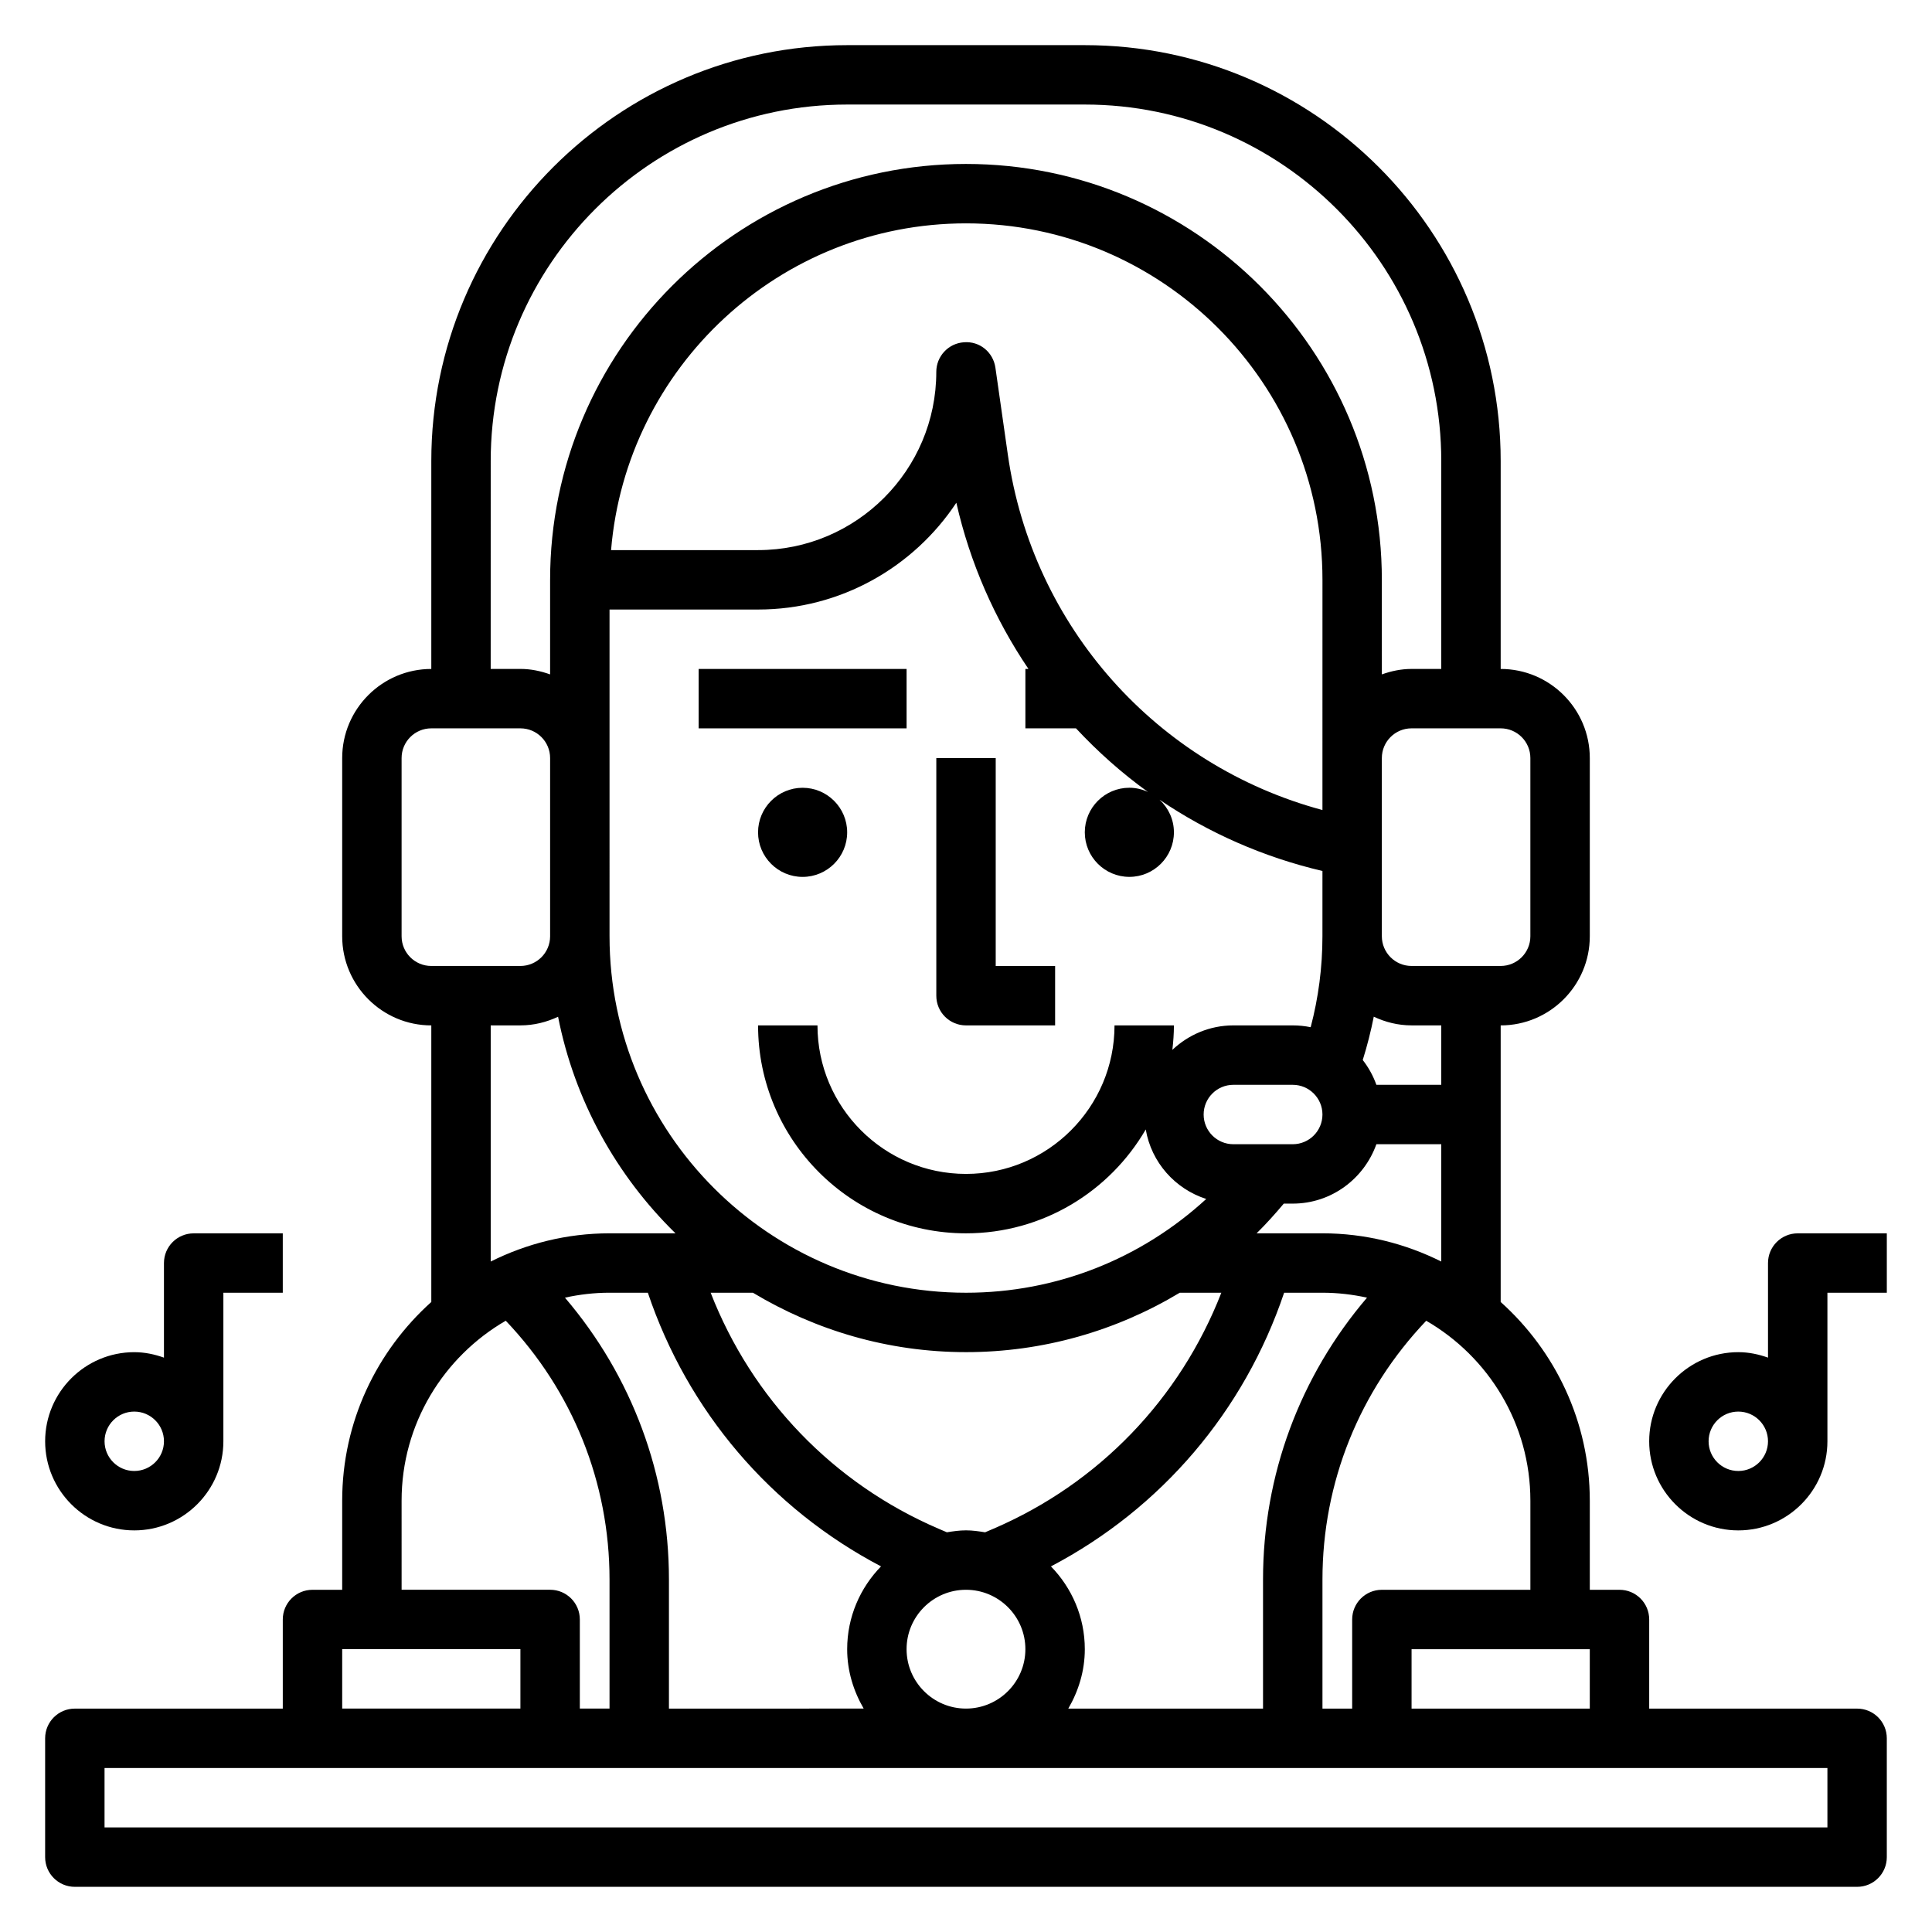 <?xml version="1.0" encoding="UTF-8"?>
<!-- Uploaded to: ICON Repo, www.iconrepo.com, Generator: ICON Repo Mixer Tools -->
<svg fill="#000000" width="800px" height="800px" version="1.1" viewBox="144 144 512 512" xmlns="http://www.w3.org/2000/svg">
 <g>
  <path d="m356.7 352.77c-6.512 0-11.809 5.297-11.809 11.809s5.297 11.809 11.809 11.809 11.809-5.297 11.809-11.809-5.301-11.809-11.809-11.809z"/>
  <path d="m636.16 596.8h-55.105v-23.617c0-4.352-3.519-7.871-7.871-7.871h-7.871v-23.617c0-20.914-9.164-39.684-23.617-52.656v-73.297c13.02 0 23.617-10.598 23.617-23.617v-47.23c0-13.02-10.598-23.617-23.617-23.617v-55.105c0-60.773-49.438-110.21-110.21-110.21h-62.977c-60.773 0-110.21 49.438-110.21 110.21v55.105c-13.02 0-23.617 10.598-23.617 23.617v47.23c0 13.02 10.598 23.617 23.617 23.617v73.297c-14.453 12.98-23.617 31.746-23.617 52.656v23.617h-7.871c-4.352 0-7.871 3.519-7.871 7.871v23.617h-55.109c-4.352 0-7.871 3.519-7.871 7.871v31.488c0 4.352 3.519 7.871 7.871 7.871h472.32c4.352 0 7.871-3.519 7.871-7.871v-31.488c0.004-4.356-3.516-7.871-7.867-7.871zm-118.08 0v-15.742h47.23v15.742zm31.488-55.105v23.617h-39.359c-4.352 0-7.871 3.519-7.871 7.871v23.617h-7.871v-34.188c0-25.773 9.793-49.996 27.496-68.598 16.477 9.539 27.605 27.312 27.605 47.68zm-62.977-94.465h-15.742c-4.344 0-7.871-3.527-7.871-7.871s3.527-7.871 7.871-7.871h15.742c4.344 0 7.871 3.527 7.871 7.871s-3.523 7.871-7.871 7.871zm7.871-102.34v13.777c-43.871-11.785-76.855-48.555-83.371-94.148l-3.297-23.082c-0.59-4.086-4.148-7.078-8.359-6.731-4.117 0.289-7.309 3.723-7.309 7.848 0 26.047-21.184 47.23-47.23 47.23h-38.957c4.019-48.41 44.625-86.59 94.062-86.59 52.09 0 94.465 42.375 94.465 94.465zm-188.93 0v-39.359h39.359c21.922 0 41.258-11.258 52.547-28.301 3.637 16.02 10.211 30.891 19.113 44.043h-0.812v15.742h13.406c5.793 6.211 12.156 11.879 19.074 16.863-1.504-0.699-3.164-1.117-4.93-1.117-6.512 0-11.809 5.297-11.809 11.809s5.297 11.809 11.809 11.809 11.809-5.297 11.809-11.809c0-3.418-1.48-6.481-3.809-8.637 12.887 8.73 27.449 15.199 43.172 18.887l-0.004 17.301c0 8.203-1.055 16.27-3.117 24.098-1.535-0.316-3.125-0.48-4.754-0.48h-15.742c-6.266 0-11.926 2.496-16.16 6.488 0.25-2.133 0.414-4.293 0.414-6.488h-15.742c0 21.703-17.656 39.359-39.359 39.359s-39.359-17.656-39.359-39.359h-15.742c0 30.379 24.727 55.105 55.105 55.105 20.332 0 38.086-11.098 47.633-27.527 1.488 8.73 7.762 15.75 16.027 18.422-17.285 15.867-39.719 24.848-63.664 24.848-52.09 0-94.465-42.375-94.465-94.465zm94.465 157.44c20.355 0 39.777-5.606 56.648-15.742h11.02c-10.926 28.062-32.465 50.57-60.457 62.566l-2.148 0.922c-1.664-0.27-3.332-0.516-5.062-0.516s-3.402 0.242-5.062 0.512l-2.141-0.914c-28-12.012-49.539-34.52-60.465-62.574h11.195c16.535 9.926 35.816 15.746 56.473 15.746zm-84.312-15.746c10.578 31.402 32.559 57.184 61.797 72.523-5.535 5.68-8.973 13.41-8.973 21.941 0 5.762 1.668 11.09 4.375 15.742l-51.609 0.004v-34.188c0-27.703-9.77-53.867-27.559-74.715 3.809-0.836 7.754-1.309 11.816-1.309zm68.566 94.465c0-8.684 7.062-15.742 15.742-15.742 8.684 0 15.742 7.062 15.742 15.742 0 8.684-7.062 15.742-15.742 15.742-8.68 0.004-15.742-7.059-15.742-15.742zm38.258-21.938c29.23-15.344 51.215-41.117 61.797-72.523l10.152-0.004c4.062 0 8.004 0.473 11.816 1.309-17.789 20.844-27.559 47.012-27.559 74.711v34.191h-51.609c2.707-4.652 4.379-9.984 4.379-15.746 0-8.531-3.441-16.262-8.977-21.938zm71.949-88.27h-17.445c2.527-2.481 4.894-5.133 7.203-7.871h2.371c10.25 0 18.91-6.606 22.168-15.742l17.191-0.004v31.094c-9.5-4.746-20.168-7.477-31.488-7.477zm31.488-39.359h-17.191c-0.859-2.402-2.078-4.598-3.613-6.566 1.18-3.777 2.156-7.613 2.922-11.484 3.047 1.438 6.422 2.305 10.012 2.305h7.871zm23.617-86.594v47.23c0 4.344-3.527 7.871-7.871 7.871h-23.617c-4.344 0-7.871-3.527-7.871-7.871v-47.23c0-4.344 3.527-7.871 7.871-7.871h23.617c4.344 0 7.871 3.527 7.871 7.871zm-275.52-78.719c0-52.09 42.375-94.465 94.465-94.465h62.977c52.09 0 94.465 42.375 94.465 94.465v55.105h-7.871c-2.769 0-5.398 0.566-7.871 1.449l-0.004-25.066c0-60.773-49.438-110.21-110.21-110.21-60.773 0-110.21 49.438-110.21 110.21v25.066c-2.473-0.887-5.106-1.453-7.875-1.453h-7.871zm-23.617 125.95v-47.23c0-4.344 3.527-7.871 7.871-7.871h23.617c4.344 0 7.871 3.527 7.871 7.871v47.23c0 4.344-3.527 7.871-7.871 7.871h-23.617c-4.344 0.004-7.871-3.523-7.871-7.871zm23.617 23.617h7.871c3.582 0 6.941-0.859 9.98-2.289 4.383 22.262 15.492 42.117 31.117 57.395h-17.48c-11.32 0-21.988 2.731-31.488 7.477zm-23.617 125.95c0-20.363 11.141-38.141 27.605-47.68 17.707 18.602 27.5 42.824 27.5 68.594v34.191h-7.871v-23.617c0-4.352-3.519-7.871-7.871-7.871h-39.359zm-15.742 39.359h47.23v15.742h-47.23zm393.6 47.234h-456.58v-15.742h456.58z"/>
  <path d="m620.41 470.85c-4.352 0-7.871 3.519-7.871 7.871v25.066c-2.473-0.883-5.102-1.449-7.871-1.449-13.02 0-23.617 10.598-23.617 23.617s10.598 23.617 23.617 23.617 23.617-10.598 23.617-23.617v-39.359h15.742v-15.742zm-15.742 62.977c-4.344 0-7.871-3.527-7.871-7.871s3.527-7.871 7.871-7.871 7.871 3.527 7.871 7.871-3.527 7.871-7.871 7.871z"/>
  <path d="m179.58 549.57c13.02 0 23.617-10.598 23.617-23.617v-39.359h15.742v-15.742h-23.617c-4.352 0-7.871 3.519-7.871 7.871v25.066c-2.473-0.883-5.102-1.449-7.871-1.449-13.02 0-23.617 10.598-23.617 23.617s10.598 23.613 23.617 23.613zm0-31.488c4.344 0 7.871 3.527 7.871 7.871s-3.527 7.871-7.871 7.871-7.871-3.527-7.871-7.871 3.527-7.871 7.871-7.871z"/>
  <path d="m400 415.74h23.617v-15.742h-15.742v-55.105h-15.742v62.977c-0.008 4.352 3.512 7.871 7.867 7.871z"/>
  <path d="m329.15 321.28h55.105v15.742h-55.105z"/>
 </g>
</svg>